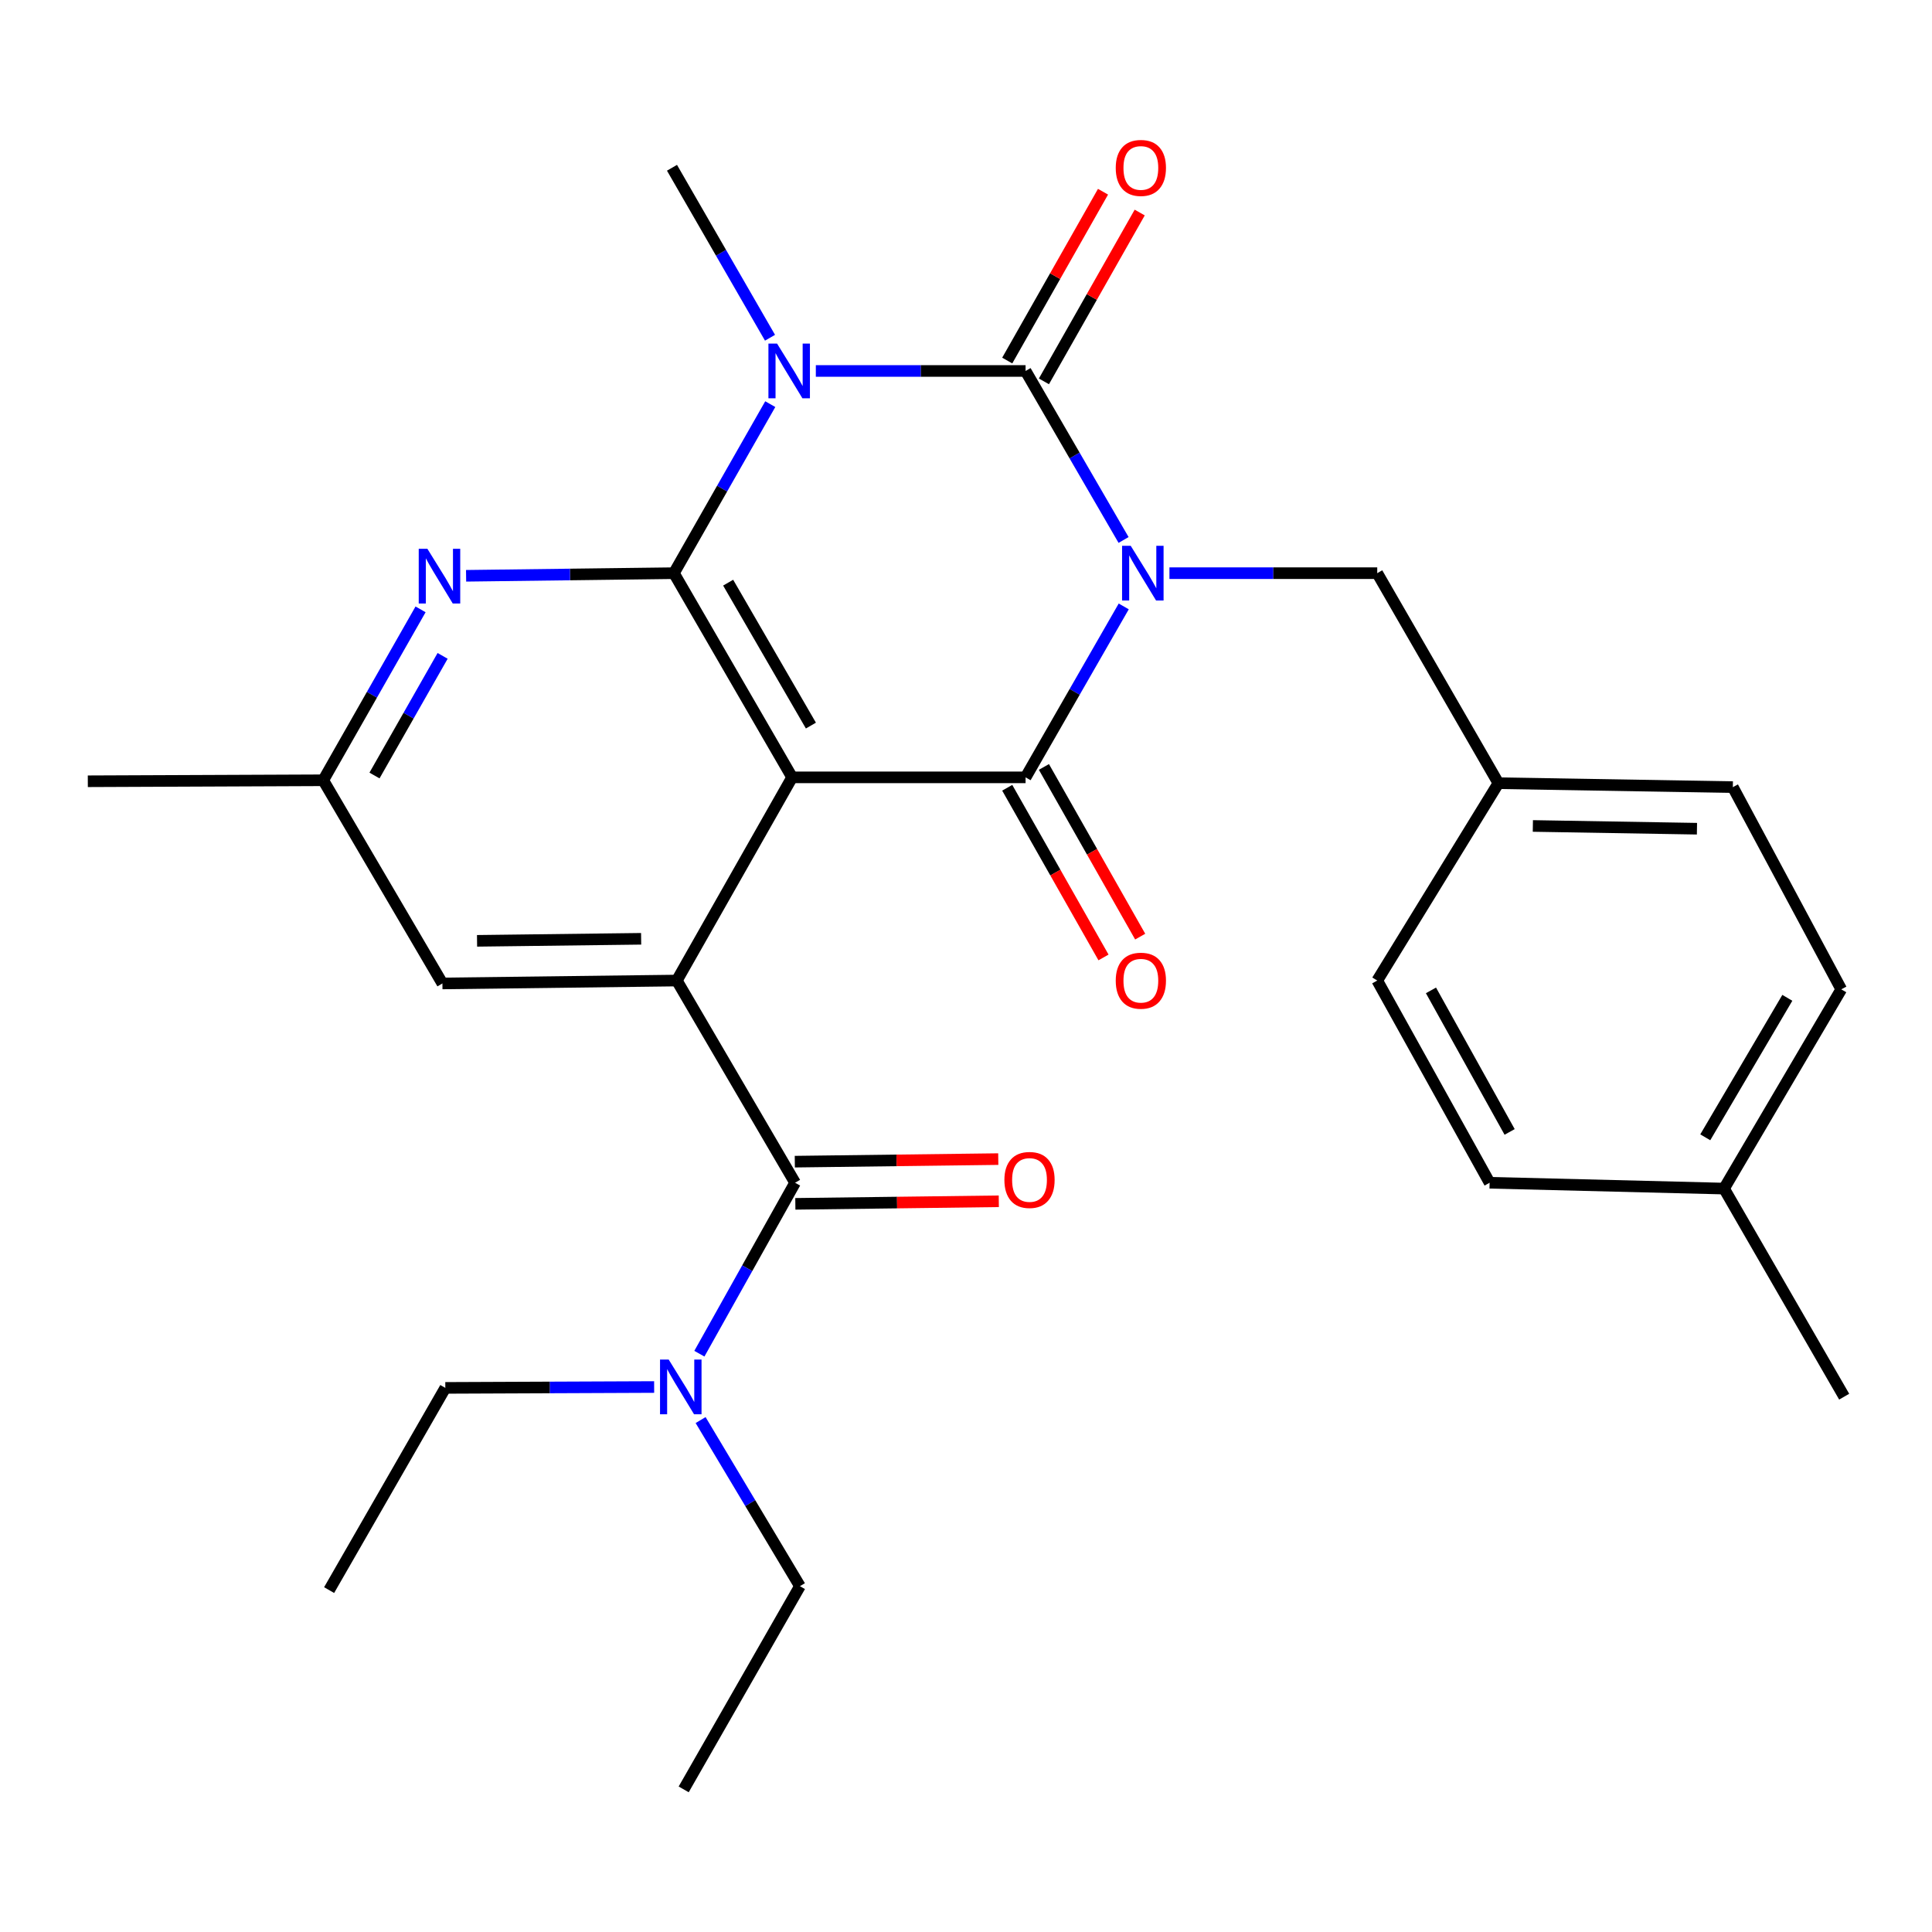 <?xml version='1.0' encoding='iso-8859-1'?>
<svg version='1.1' baseProfile='full'
              xmlns='http://www.w3.org/2000/svg'
                      xmlns:rdkit='http://www.rdkit.org/xml'
                      xmlns:xlink='http://www.w3.org/1999/xlink'
                  xml:space='preserve'
width='1000px' height='1000px' viewBox='0 0 1000 1000'>
<!-- END OF HEADER -->
<rect style='opacity:1.0;fill:#FFFFFF;stroke:none' width='1000' height='1000' x='0' y='0'> </rect>
<path class='bond-0' d='M 581.561,279.489 L 556.198,235.75' style='fill:none;fill-rule:evenodd;stroke:#0000FF;stroke-width:6px;stroke-linecap:butt;stroke-linejoin:miter;stroke-opacity:1' />
<path class='bond-0' d='M 556.198,235.75 L 530.836,192.011' style='fill:none;fill-rule:evenodd;stroke:#000000;stroke-width:6px;stroke-linecap:butt;stroke-linejoin:miter;stroke-opacity:1' />
<path class='bond-3' d='M 581.644,313.881 L 556.24,358.118' style='fill:none;fill-rule:evenodd;stroke:#0000FF;stroke-width:6px;stroke-linecap:butt;stroke-linejoin:miter;stroke-opacity:1' />
<path class='bond-3' d='M 556.24,358.118 L 530.836,402.356' style='fill:none;fill-rule:evenodd;stroke:#000000;stroke-width:6px;stroke-linecap:butt;stroke-linejoin:miter;stroke-opacity:1' />
<path class='bond-8' d='M 605.299,296.674 L 659.077,296.674' style='fill:none;fill-rule:evenodd;stroke:#0000FF;stroke-width:6px;stroke-linecap:butt;stroke-linejoin:miter;stroke-opacity:1' />
<path class='bond-8' d='M 659.077,296.674 L 712.856,296.674' style='fill:none;fill-rule:evenodd;stroke:#000000;stroke-width:6px;stroke-linecap:butt;stroke-linejoin:miter;stroke-opacity:1' />
<path class='bond-1' d='M 530.836,192.011 L 476.555,192.011' style='fill:none;fill-rule:evenodd;stroke:#000000;stroke-width:6px;stroke-linecap:butt;stroke-linejoin:miter;stroke-opacity:1' />
<path class='bond-1' d='M 476.555,192.011 L 422.274,192.011' style='fill:none;fill-rule:evenodd;stroke:#0000FF;stroke-width:6px;stroke-linecap:butt;stroke-linejoin:miter;stroke-opacity:1' />
<path class='bond-9' d='M 540.332,197.399 L 565.122,153.704' style='fill:none;fill-rule:evenodd;stroke:#000000;stroke-width:6px;stroke-linecap:butt;stroke-linejoin:miter;stroke-opacity:1' />
<path class='bond-9' d='M 565.122,153.704 L 589.913,110.01' style='fill:none;fill-rule:evenodd;stroke:#FF0000;stroke-width:6px;stroke-linecap:butt;stroke-linejoin:miter;stroke-opacity:1' />
<path class='bond-9' d='M 521.34,186.624 L 546.131,142.929' style='fill:none;fill-rule:evenodd;stroke:#000000;stroke-width:6px;stroke-linecap:butt;stroke-linejoin:miter;stroke-opacity:1' />
<path class='bond-9' d='M 546.131,142.929 L 570.921,99.235' style='fill:none;fill-rule:evenodd;stroke:#FF0000;stroke-width:6px;stroke-linecap:butt;stroke-linejoin:miter;stroke-opacity:1' />
<path class='bond-15' d='M 398.558,174.816 L 373.19,130.828' style='fill:none;fill-rule:evenodd;stroke:#0000FF;stroke-width:6px;stroke-linecap:butt;stroke-linejoin:miter;stroke-opacity:1' />
<path class='bond-15' d='M 373.19,130.828 L 347.822,86.839' style='fill:none;fill-rule:evenodd;stroke:#000000;stroke-width:6px;stroke-linecap:butt;stroke-linejoin:miter;stroke-opacity:1' />
<path class='bond-28' d='M 398.687,209.183 L 373.752,252.929' style='fill:none;fill-rule:evenodd;stroke:#0000FF;stroke-width:6px;stroke-linecap:butt;stroke-linejoin:miter;stroke-opacity:1' />
<path class='bond-28' d='M 373.752,252.929 L 348.816,296.674' style='fill:none;fill-rule:evenodd;stroke:#000000;stroke-width:6px;stroke-linecap:butt;stroke-linejoin:miter;stroke-opacity:1' />
<path class='bond-2' d='M 410.003,402.356 L 530.836,402.356' style='fill:none;fill-rule:evenodd;stroke:#000000;stroke-width:6px;stroke-linecap:butt;stroke-linejoin:miter;stroke-opacity:1' />
<path class='bond-4' d='M 410.003,402.356 L 348.816,296.674' style='fill:none;fill-rule:evenodd;stroke:#000000;stroke-width:6px;stroke-linecap:butt;stroke-linejoin:miter;stroke-opacity:1' />
<path class='bond-4' d='M 419.722,375.563 L 376.891,301.586' style='fill:none;fill-rule:evenodd;stroke:#000000;stroke-width:6px;stroke-linecap:butt;stroke-linejoin:miter;stroke-opacity:1' />
<path class='bond-5' d='M 410.003,402.356 L 350.321,507.528' style='fill:none;fill-rule:evenodd;stroke:#000000;stroke-width:6px;stroke-linecap:butt;stroke-linejoin:miter;stroke-opacity:1' />
<path class='bond-10' d='M 521.34,407.743 L 546.256,451.658' style='fill:none;fill-rule:evenodd;stroke:#000000;stroke-width:6px;stroke-linecap:butt;stroke-linejoin:miter;stroke-opacity:1' />
<path class='bond-10' d='M 546.256,451.658 L 571.171,495.573' style='fill:none;fill-rule:evenodd;stroke:#FF0000;stroke-width:6px;stroke-linecap:butt;stroke-linejoin:miter;stroke-opacity:1' />
<path class='bond-10' d='M 540.332,396.968 L 565.247,440.883' style='fill:none;fill-rule:evenodd;stroke:#000000;stroke-width:6px;stroke-linecap:butt;stroke-linejoin:miter;stroke-opacity:1' />
<path class='bond-10' d='M 565.247,440.883 L 590.162,484.798' style='fill:none;fill-rule:evenodd;stroke:#FF0000;stroke-width:6px;stroke-linecap:butt;stroke-linejoin:miter;stroke-opacity:1' />
<path class='bond-7' d='M 348.816,296.674 L 295.032,297.352' style='fill:none;fill-rule:evenodd;stroke:#000000;stroke-width:6px;stroke-linecap:butt;stroke-linejoin:miter;stroke-opacity:1' />
<path class='bond-7' d='M 295.032,297.352 L 241.248,298.029' style='fill:none;fill-rule:evenodd;stroke:#0000FF;stroke-width:6px;stroke-linecap:butt;stroke-linejoin:miter;stroke-opacity:1' />
<path class='bond-6' d='M 350.321,507.528 L 411.532,612.191' style='fill:none;fill-rule:evenodd;stroke:#000000;stroke-width:6px;stroke-linecap:butt;stroke-linejoin:miter;stroke-opacity:1' />
<path class='bond-11' d='M 350.321,507.528 L 228.99,509.032' style='fill:none;fill-rule:evenodd;stroke:#000000;stroke-width:6px;stroke-linecap:butt;stroke-linejoin:miter;stroke-opacity:1' />
<path class='bond-11' d='M 331.85,485.92 L 246.919,486.973' style='fill:none;fill-rule:evenodd;stroke:#000000;stroke-width:6px;stroke-linecap:butt;stroke-linejoin:miter;stroke-opacity:1' />
<path class='bond-12' d='M 411.532,612.191 L 386.763,656.432' style='fill:none;fill-rule:evenodd;stroke:#000000;stroke-width:6px;stroke-linecap:butt;stroke-linejoin:miter;stroke-opacity:1' />
<path class='bond-12' d='M 386.763,656.432 L 361.993,700.673' style='fill:none;fill-rule:evenodd;stroke:#0000FF;stroke-width:6px;stroke-linecap:butt;stroke-linejoin:miter;stroke-opacity:1' />
<path class='bond-14' d='M 411.669,623.107 L 464.323,622.444' style='fill:none;fill-rule:evenodd;stroke:#000000;stroke-width:6px;stroke-linecap:butt;stroke-linejoin:miter;stroke-opacity:1' />
<path class='bond-14' d='M 464.323,622.444 L 516.978,621.781' style='fill:none;fill-rule:evenodd;stroke:#FF0000;stroke-width:6px;stroke-linecap:butt;stroke-linejoin:miter;stroke-opacity:1' />
<path class='bond-14' d='M 411.394,601.274 L 464.048,600.611' style='fill:none;fill-rule:evenodd;stroke:#000000;stroke-width:6px;stroke-linecap:butt;stroke-linejoin:miter;stroke-opacity:1' />
<path class='bond-14' d='M 464.048,600.611 L 516.703,599.948' style='fill:none;fill-rule:evenodd;stroke:#FF0000;stroke-width:6px;stroke-linecap:butt;stroke-linejoin:miter;stroke-opacity:1' />
<path class='bond-30' d='M 217.681,315.403 L 192.493,359.637' style='fill:none;fill-rule:evenodd;stroke:#0000FF;stroke-width:6px;stroke-linecap:butt;stroke-linejoin:miter;stroke-opacity:1' />
<path class='bond-30' d='M 192.493,359.637 L 167.306,403.872' style='fill:none;fill-rule:evenodd;stroke:#000000;stroke-width:6px;stroke-linecap:butt;stroke-linejoin:miter;stroke-opacity:1' />
<path class='bond-30' d='M 229.099,339.477 L 211.468,370.441' style='fill:none;fill-rule:evenodd;stroke:#0000FF;stroke-width:6px;stroke-linecap:butt;stroke-linejoin:miter;stroke-opacity:1' />
<path class='bond-30' d='M 211.468,370.441 L 193.837,401.406' style='fill:none;fill-rule:evenodd;stroke:#000000;stroke-width:6px;stroke-linecap:butt;stroke-linejoin:miter;stroke-opacity:1' />
<path class='bond-16' d='M 712.856,296.674 L 775.571,405.376' style='fill:none;fill-rule:evenodd;stroke:#000000;stroke-width:6px;stroke-linecap:butt;stroke-linejoin:miter;stroke-opacity:1' />
<path class='bond-13' d='M 228.99,509.032 L 167.306,403.872' style='fill:none;fill-rule:evenodd;stroke:#000000;stroke-width:6px;stroke-linecap:butt;stroke-linejoin:miter;stroke-opacity:1' />
<path class='bond-22' d='M 362.633,735.025 L 388.338,778.016' style='fill:none;fill-rule:evenodd;stroke:#0000FF;stroke-width:6px;stroke-linecap:butt;stroke-linejoin:miter;stroke-opacity:1' />
<path class='bond-22' d='M 388.338,778.016 L 414.043,821.007' style='fill:none;fill-rule:evenodd;stroke:#000000;stroke-width:6px;stroke-linecap:butt;stroke-linejoin:miter;stroke-opacity:1' />
<path class='bond-23' d='M 338.584,717.918 L 284.539,718.144' style='fill:none;fill-rule:evenodd;stroke:#0000FF;stroke-width:6px;stroke-linecap:butt;stroke-linejoin:miter;stroke-opacity:1' />
<path class='bond-23' d='M 284.539,718.144 L 230.495,718.37' style='fill:none;fill-rule:evenodd;stroke:#000000;stroke-width:6px;stroke-linecap:butt;stroke-linejoin:miter;stroke-opacity:1' />
<path class='bond-24' d='M 167.306,403.872 L 45.455,404.382' style='fill:none;fill-rule:evenodd;stroke:#000000;stroke-width:6px;stroke-linecap:butt;stroke-linejoin:miter;stroke-opacity:1' />
<path class='bond-18' d='M 775.571,405.376 L 712.856,507.528' style='fill:none;fill-rule:evenodd;stroke:#000000;stroke-width:6px;stroke-linecap:butt;stroke-linejoin:miter;stroke-opacity:1' />
<path class='bond-19' d='M 775.571,405.376 L 896.913,407.414' style='fill:none;fill-rule:evenodd;stroke:#000000;stroke-width:6px;stroke-linecap:butt;stroke-linejoin:miter;stroke-opacity:1' />
<path class='bond-19' d='M 793.405,427.514 L 878.345,428.941' style='fill:none;fill-rule:evenodd;stroke:#000000;stroke-width:6px;stroke-linecap:butt;stroke-linejoin:miter;stroke-opacity:1' />
<path class='bond-17' d='M 892.364,615.211 L 953.041,512.077' style='fill:none;fill-rule:evenodd;stroke:#000000;stroke-width:6px;stroke-linecap:butt;stroke-linejoin:miter;stroke-opacity:1' />
<path class='bond-17' d='M 882.646,588.669 L 925.12,516.475' style='fill:none;fill-rule:evenodd;stroke:#000000;stroke-width:6px;stroke-linecap:butt;stroke-linejoin:miter;stroke-opacity:1' />
<path class='bond-25' d='M 892.364,615.211 L 954.545,722.919' style='fill:none;fill-rule:evenodd;stroke:#000000;stroke-width:6px;stroke-linecap:butt;stroke-linejoin:miter;stroke-opacity:1' />
<path class='bond-29' d='M 892.364,615.211 L 771.022,612.191' style='fill:none;fill-rule:evenodd;stroke:#000000;stroke-width:6px;stroke-linecap:butt;stroke-linejoin:miter;stroke-opacity:1' />
<path class='bond-20' d='M 712.856,507.528 L 771.022,612.191' style='fill:none;fill-rule:evenodd;stroke:#000000;stroke-width:6px;stroke-linecap:butt;stroke-linejoin:miter;stroke-opacity:1' />
<path class='bond-20' d='M 740.666,512.621 L 781.383,585.885' style='fill:none;fill-rule:evenodd;stroke:#000000;stroke-width:6px;stroke-linecap:butt;stroke-linejoin:miter;stroke-opacity:1' />
<path class='bond-21' d='M 896.913,407.414 L 953.041,512.077' style='fill:none;fill-rule:evenodd;stroke:#000000;stroke-width:6px;stroke-linecap:butt;stroke-linejoin:miter;stroke-opacity:1' />
<path class='bond-26' d='M 414.043,821.007 L 353.875,926.179' style='fill:none;fill-rule:evenodd;stroke:#000000;stroke-width:6px;stroke-linecap:butt;stroke-linejoin:miter;stroke-opacity:1' />
<path class='bond-27' d='M 230.495,718.37 L 170.351,823.033' style='fill:none;fill-rule:evenodd;stroke:#000000;stroke-width:6px;stroke-linecap:butt;stroke-linejoin:miter;stroke-opacity:1' />
<path  class='atom-0' d='M 585.265 282.514
L 594.545 297.514
Q 595.465 298.994, 596.945 301.674
Q 598.425 304.354, 598.505 304.514
L 598.505 282.514
L 602.265 282.514
L 602.265 310.834
L 598.385 310.834
L 588.425 294.434
Q 587.265 292.514, 586.025 290.314
Q 584.825 288.114, 584.465 287.434
L 584.465 310.834
L 580.785 310.834
L 580.785 282.514
L 585.265 282.514
' fill='#0000FF'/>
<path  class='atom-2' d='M 402.215 177.851
L 411.495 192.851
Q 412.415 194.331, 413.895 197.011
Q 415.375 199.691, 415.455 199.851
L 415.455 177.851
L 419.215 177.851
L 419.215 206.171
L 415.335 206.171
L 405.375 189.771
Q 404.215 187.851, 402.975 185.651
Q 401.775 183.451, 401.415 182.771
L 401.415 206.171
L 397.735 206.171
L 397.735 177.851
L 402.215 177.851
' fill='#0000FF'/>
<path  class='atom-8' d='M 221.214 284.043
L 230.494 299.043
Q 231.414 300.523, 232.894 303.203
Q 234.374 305.883, 234.454 306.043
L 234.454 284.043
L 238.214 284.043
L 238.214 312.363
L 234.334 312.363
L 224.374 295.963
Q 223.214 294.043, 221.974 291.843
Q 220.774 289.643, 220.414 288.963
L 220.414 312.363
L 216.734 312.363
L 216.734 284.043
L 221.214 284.043
' fill='#0000FF'/>
<path  class='atom-10' d='M 577.506 86.919
Q 577.506 80.119, 580.866 76.319
Q 584.226 72.519, 590.506 72.519
Q 596.786 72.519, 600.146 76.319
Q 603.506 80.119, 603.506 86.919
Q 603.506 93.799, 600.106 97.719
Q 596.706 101.599, 590.506 101.599
Q 584.266 101.599, 580.866 97.719
Q 577.506 93.839, 577.506 86.919
M 590.506 98.399
Q 594.826 98.399, 597.146 95.519
Q 599.506 92.599, 599.506 86.919
Q 599.506 81.359, 597.146 78.559
Q 594.826 75.719, 590.506 75.719
Q 586.186 75.719, 583.826 78.519
Q 581.506 81.319, 581.506 86.919
Q 581.506 92.639, 583.826 95.519
Q 586.186 98.399, 590.506 98.399
' fill='#FF0000'/>
<path  class='atom-11' d='M 577.506 507.608
Q 577.506 500.808, 580.866 497.008
Q 584.226 493.208, 590.506 493.208
Q 596.786 493.208, 600.146 497.008
Q 603.506 500.808, 603.506 507.608
Q 603.506 514.488, 600.106 518.408
Q 596.706 522.288, 590.506 522.288
Q 584.266 522.288, 580.866 518.408
Q 577.506 514.528, 577.506 507.608
M 590.506 519.088
Q 594.826 519.088, 597.146 516.208
Q 599.506 513.288, 599.506 507.608
Q 599.506 502.048, 597.146 499.248
Q 594.826 496.408, 590.506 496.408
Q 586.186 496.408, 583.826 499.208
Q 581.506 502.008, 581.506 507.608
Q 581.506 513.328, 583.826 516.208
Q 586.186 519.088, 590.506 519.088
' fill='#FF0000'/>
<path  class='atom-13' d='M 346.111 703.7
L 355.391 718.7
Q 356.311 720.18, 357.791 722.86
Q 359.271 725.54, 359.351 725.7
L 359.351 703.7
L 363.111 703.7
L 363.111 732.02
L 359.231 732.02
L 349.271 715.62
Q 348.111 713.7, 346.871 711.5
Q 345.671 709.3, 345.311 708.62
L 345.311 732.02
L 341.631 732.02
L 341.631 703.7
L 346.111 703.7
' fill='#0000FF'/>
<path  class='atom-15' d='M 519.874 610.742
Q 519.874 603.942, 523.234 600.142
Q 526.594 596.342, 532.874 596.342
Q 539.154 596.342, 542.514 600.142
Q 545.874 603.942, 545.874 610.742
Q 545.874 617.622, 542.474 621.542
Q 539.074 625.422, 532.874 625.422
Q 526.634 625.422, 523.234 621.542
Q 519.874 617.662, 519.874 610.742
M 532.874 622.222
Q 537.194 622.222, 539.514 619.342
Q 541.874 616.422, 541.874 610.742
Q 541.874 605.182, 539.514 602.382
Q 537.194 599.542, 532.874 599.542
Q 528.554 599.542, 526.194 602.342
Q 523.874 605.142, 523.874 610.742
Q 523.874 616.462, 526.194 619.342
Q 528.554 622.222, 532.874 622.222
' fill='#FF0000'/>
</svg>
